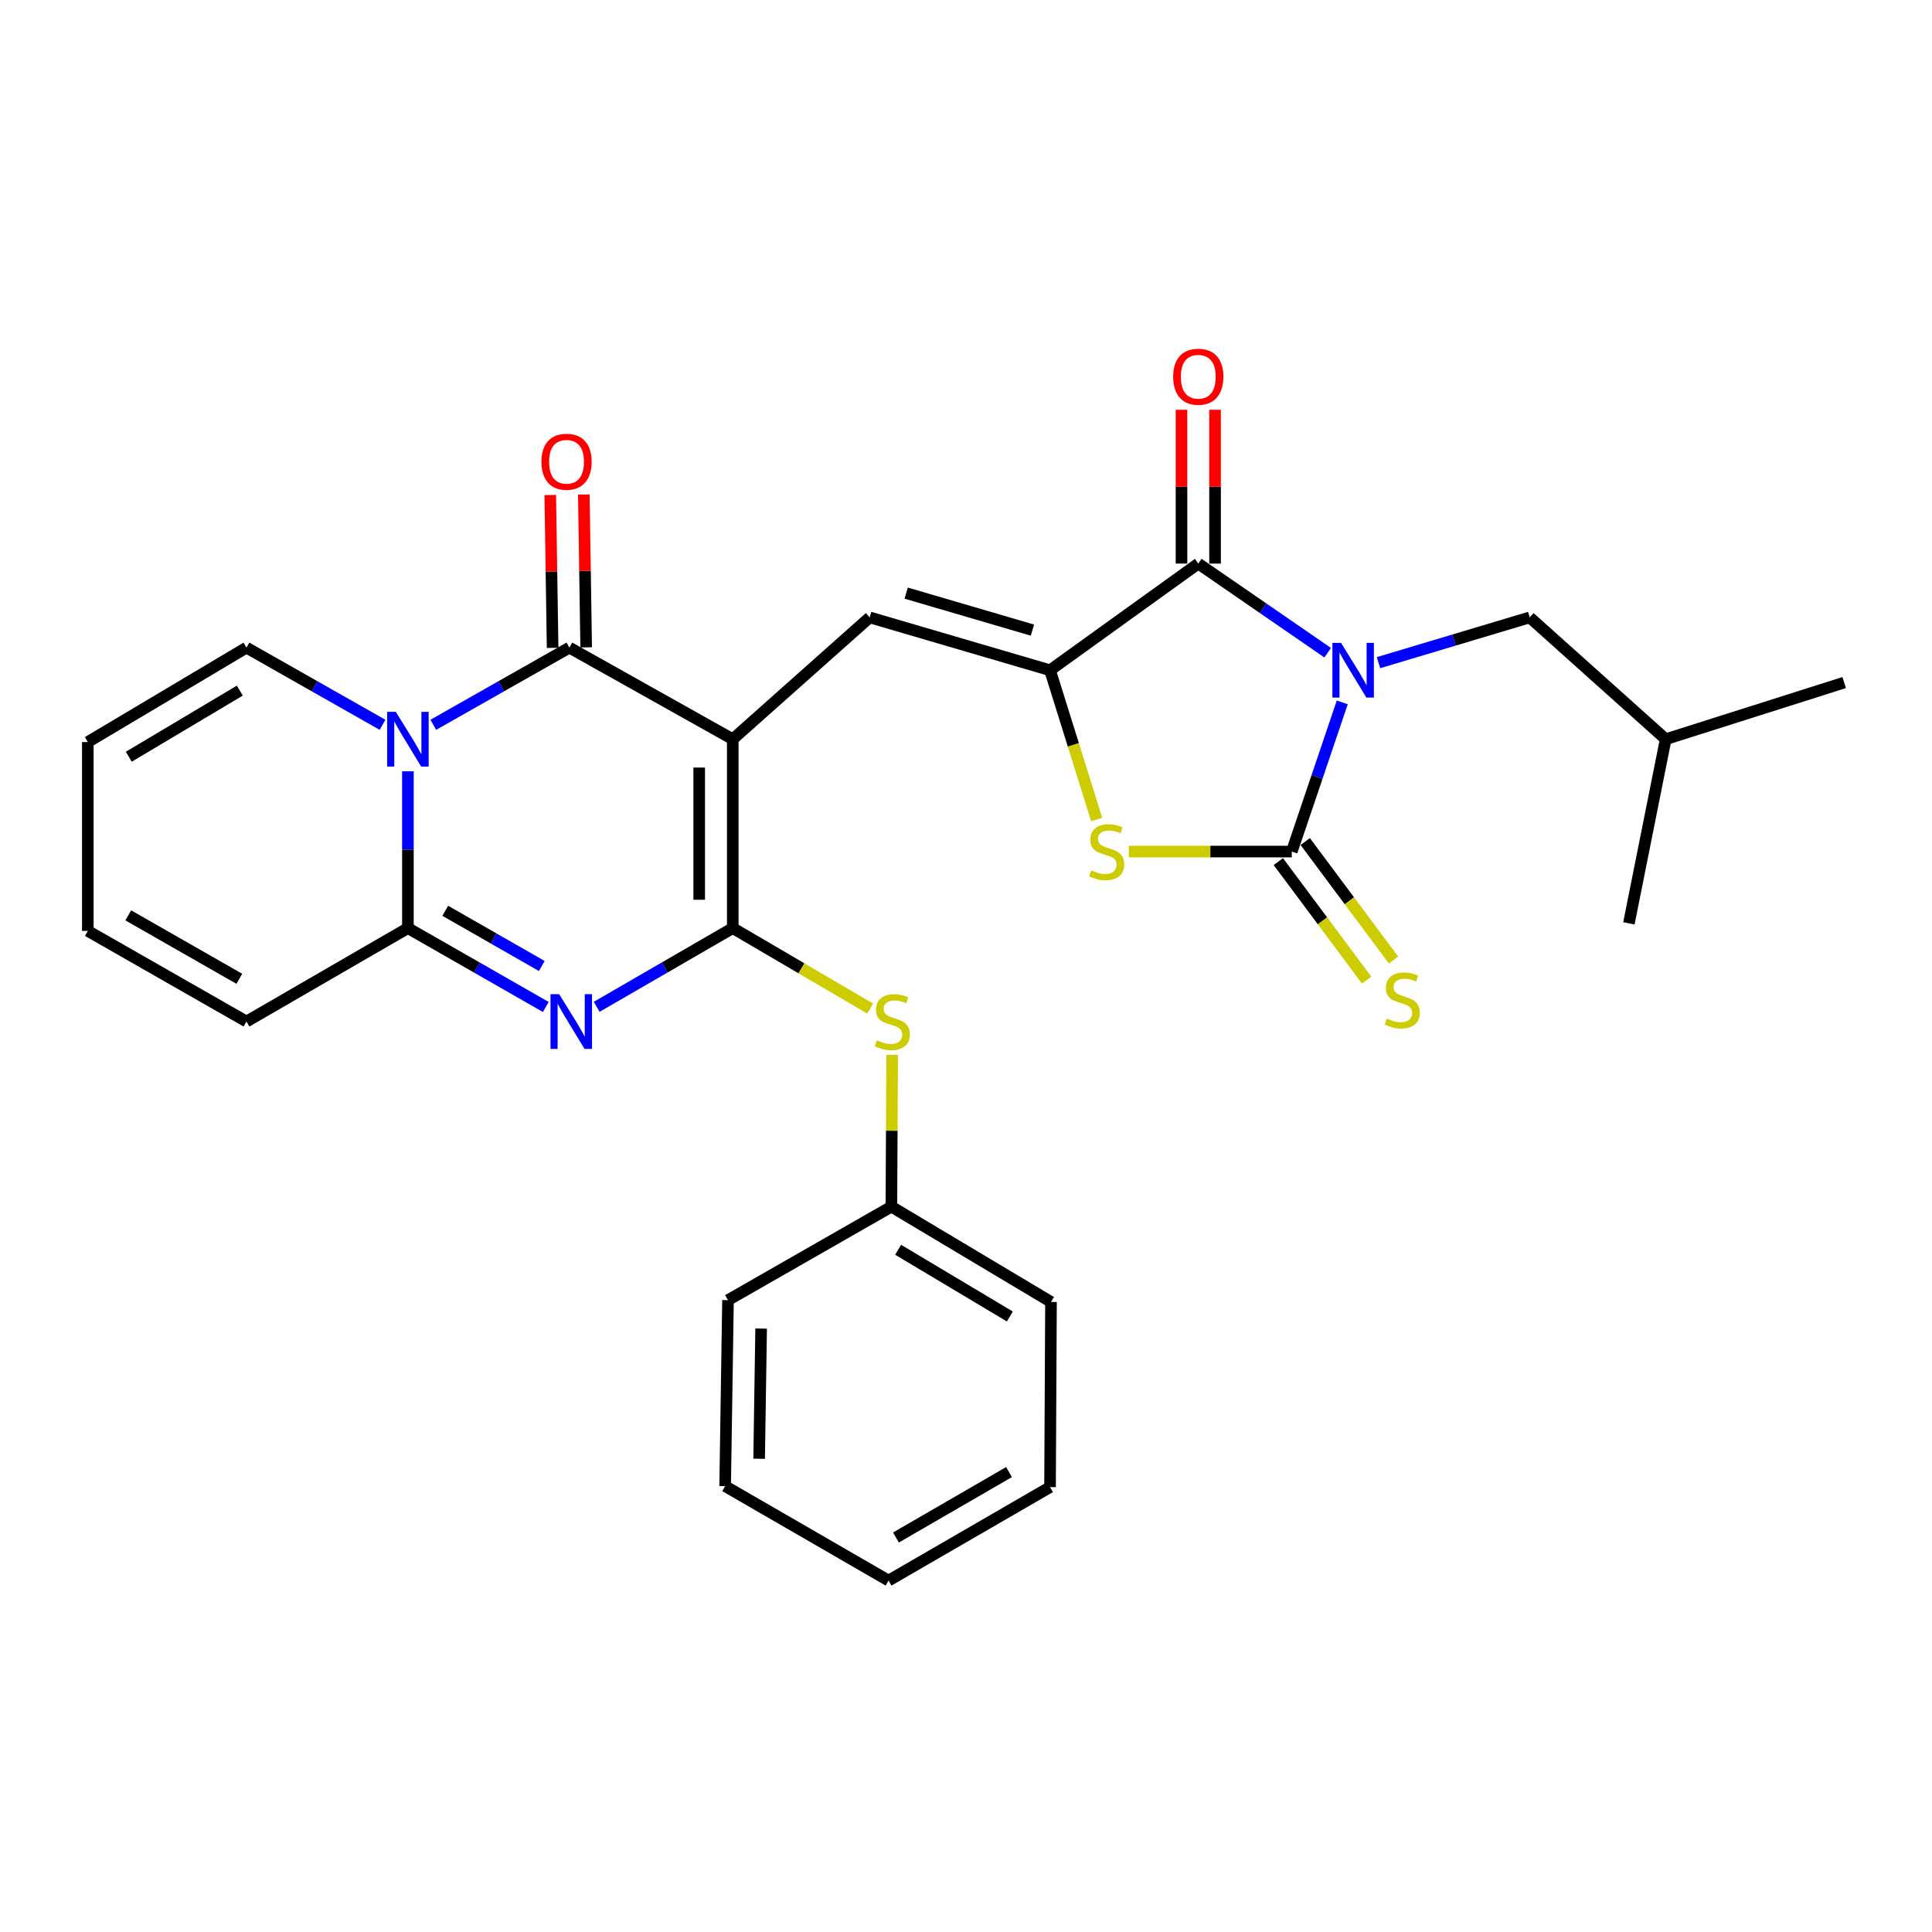 <?xml version='1.0' encoding='iso-8859-1'?>
<svg version='1.1' baseProfile='full'
              xmlns='http://www.w3.org/2000/svg'
                      xmlns:rdkit='http://www.rdkit.org/xml'
                      xmlns:xlink='http://www.w3.org/1999/xlink'
                  xml:space='preserve'
width='1000px' height='1000px' viewBox='0 0 1000 1000'>
<!-- END OF HEADER -->
<rect style='opacity:1.0;fill:#FFFFFF;stroke:none' width='1000' height='1000' x='0' y='0'> </rect>
<path class='bond-1' d='M 379.273,382.617 L 379.273,480.376' style='fill:none;fill-rule:evenodd;stroke:#000000;stroke-width:6px;stroke-linecap:butt;stroke-linejoin:miter;stroke-opacity:1' />
<path class='bond-1' d='M 361.902,397.281 L 361.902,465.712' style='fill:none;fill-rule:evenodd;stroke:#000000;stroke-width:6px;stroke-linecap:butt;stroke-linejoin:miter;stroke-opacity:1' />
<path class='bond-5' d='M 379.273,382.617 L 294.716,335.204' style='fill:none;fill-rule:evenodd;stroke:#000000;stroke-width:6px;stroke-linecap:butt;stroke-linejoin:miter;stroke-opacity:1' />
<path class='bond-9' d='M 379.273,382.617 L 450.146,319.561' style='fill:none;fill-rule:evenodd;stroke:#000000;stroke-width:6px;stroke-linecap:butt;stroke-linejoin:miter;stroke-opacity:1' />
<path class='bond-0' d='M 687.209,337.846 L 653.717,314.778' style='fill:none;fill-rule:evenodd;stroke:#0000FF;stroke-width:6px;stroke-linecap:butt;stroke-linejoin:miter;stroke-opacity:1' />
<path class='bond-0' d='M 653.717,314.778 L 620.225,291.71' style='fill:none;fill-rule:evenodd;stroke:#000000;stroke-width:6px;stroke-linecap:butt;stroke-linejoin:miter;stroke-opacity:1' />
<path class='bond-12' d='M 713.507,342.991 L 752.644,331.276' style='fill:none;fill-rule:evenodd;stroke:#0000FF;stroke-width:6px;stroke-linecap:butt;stroke-linejoin:miter;stroke-opacity:1' />
<path class='bond-12' d='M 752.644,331.276 L 791.781,319.561' style='fill:none;fill-rule:evenodd;stroke:#000000;stroke-width:6px;stroke-linecap:butt;stroke-linejoin:miter;stroke-opacity:1' />
<path class='bond-30' d='M 694.752,363.557 L 681.687,402.163' style='fill:none;fill-rule:evenodd;stroke:#0000FF;stroke-width:6px;stroke-linecap:butt;stroke-linejoin:miter;stroke-opacity:1' />
<path class='bond-30' d='M 681.687,402.163 L 668.622,440.77' style='fill:none;fill-rule:evenodd;stroke:#000000;stroke-width:6px;stroke-linecap:butt;stroke-linejoin:miter;stroke-opacity:1' />
<path class='bond-3' d='M 379.273,480.376 L 344.054,500.754' style='fill:none;fill-rule:evenodd;stroke:#000000;stroke-width:6px;stroke-linecap:butt;stroke-linejoin:miter;stroke-opacity:1' />
<path class='bond-3' d='M 344.054,500.754 L 308.835,521.132' style='fill:none;fill-rule:evenodd;stroke:#0000FF;stroke-width:6px;stroke-linecap:butt;stroke-linejoin:miter;stroke-opacity:1' />
<path class='bond-11' d='M 379.273,480.376 L 414.836,501.201' style='fill:none;fill-rule:evenodd;stroke:#000000;stroke-width:6px;stroke-linecap:butt;stroke-linejoin:miter;stroke-opacity:1' />
<path class='bond-11' d='M 414.836,501.201 L 450.398,522.025' style='fill:none;fill-rule:evenodd;stroke:#CCCC00;stroke-width:6px;stroke-linecap:butt;stroke-linejoin:miter;stroke-opacity:1' />
<path class='bond-2' d='M 224.276,375.162 L 259.496,355.183' style='fill:none;fill-rule:evenodd;stroke:#0000FF;stroke-width:6px;stroke-linecap:butt;stroke-linejoin:miter;stroke-opacity:1' />
<path class='bond-2' d='M 259.496,355.183 L 294.716,335.204' style='fill:none;fill-rule:evenodd;stroke:#000000;stroke-width:6px;stroke-linecap:butt;stroke-linejoin:miter;stroke-opacity:1' />
<path class='bond-8' d='M 211.133,399.221 L 211.133,439.798' style='fill:none;fill-rule:evenodd;stroke:#0000FF;stroke-width:6px;stroke-linecap:butt;stroke-linejoin:miter;stroke-opacity:1' />
<path class='bond-8' d='M 211.133,439.798 L 211.133,480.376' style='fill:none;fill-rule:evenodd;stroke:#000000;stroke-width:6px;stroke-linecap:butt;stroke-linejoin:miter;stroke-opacity:1' />
<path class='bond-14' d='M 197.991,375.16 L 162.781,355.182' style='fill:none;fill-rule:evenodd;stroke:#0000FF;stroke-width:6px;stroke-linecap:butt;stroke-linejoin:miter;stroke-opacity:1' />
<path class='bond-14' d='M 162.781,355.182 L 127.57,335.204' style='fill:none;fill-rule:evenodd;stroke:#000000;stroke-width:6px;stroke-linecap:butt;stroke-linejoin:miter;stroke-opacity:1' />
<path class='bond-29' d='M 282.506,521.206 L 246.82,500.791' style='fill:none;fill-rule:evenodd;stroke:#0000FF;stroke-width:6px;stroke-linecap:butt;stroke-linejoin:miter;stroke-opacity:1' />
<path class='bond-29' d='M 246.82,500.791 L 211.133,480.376' style='fill:none;fill-rule:evenodd;stroke:#000000;stroke-width:6px;stroke-linecap:butt;stroke-linejoin:miter;stroke-opacity:1' />
<path class='bond-29' d='M 280.426,500.004 L 255.445,485.713' style='fill:none;fill-rule:evenodd;stroke:#0000FF;stroke-width:6px;stroke-linecap:butt;stroke-linejoin:miter;stroke-opacity:1' />
<path class='bond-29' d='M 255.445,485.713 L 230.465,471.422' style='fill:none;fill-rule:evenodd;stroke:#000000;stroke-width:6px;stroke-linecap:butt;stroke-linejoin:miter;stroke-opacity:1' />
<path class='bond-4' d='M 668.622,440.77 L 626.455,440.77' style='fill:none;fill-rule:evenodd;stroke:#000000;stroke-width:6px;stroke-linecap:butt;stroke-linejoin:miter;stroke-opacity:1' />
<path class='bond-4' d='M 626.455,440.77 L 584.288,440.77' style='fill:none;fill-rule:evenodd;stroke:#CCCC00;stroke-width:6px;stroke-linecap:butt;stroke-linejoin:miter;stroke-opacity:1' />
<path class='bond-13' d='M 661.658,445.961 L 684.516,476.63' style='fill:none;fill-rule:evenodd;stroke:#000000;stroke-width:6px;stroke-linecap:butt;stroke-linejoin:miter;stroke-opacity:1' />
<path class='bond-13' d='M 684.516,476.63 L 707.374,507.299' style='fill:none;fill-rule:evenodd;stroke:#CCCC00;stroke-width:6px;stroke-linecap:butt;stroke-linejoin:miter;stroke-opacity:1' />
<path class='bond-13' d='M 675.586,435.58 L 698.444,466.249' style='fill:none;fill-rule:evenodd;stroke:#000000;stroke-width:6px;stroke-linecap:butt;stroke-linejoin:miter;stroke-opacity:1' />
<path class='bond-13' d='M 698.444,466.249 L 721.302,496.918' style='fill:none;fill-rule:evenodd;stroke:#CCCC00;stroke-width:6px;stroke-linecap:butt;stroke-linejoin:miter;stroke-opacity:1' />
<path class='bond-15' d='M 303.4,335.071 L 302.794,295.513' style='fill:none;fill-rule:evenodd;stroke:#000000;stroke-width:6px;stroke-linecap:butt;stroke-linejoin:miter;stroke-opacity:1' />
<path class='bond-15' d='M 302.794,295.513 L 302.187,255.956' style='fill:none;fill-rule:evenodd;stroke:#FF0000;stroke-width:6px;stroke-linecap:butt;stroke-linejoin:miter;stroke-opacity:1' />
<path class='bond-15' d='M 286.031,335.337 L 285.425,295.78' style='fill:none;fill-rule:evenodd;stroke:#000000;stroke-width:6px;stroke-linecap:butt;stroke-linejoin:miter;stroke-opacity:1' />
<path class='bond-15' d='M 285.425,295.78 L 284.818,256.222' style='fill:none;fill-rule:evenodd;stroke:#FF0000;stroke-width:6px;stroke-linecap:butt;stroke-linejoin:miter;stroke-opacity:1' />
<path class='bond-6' d='M 543.495,346.92 L 450.146,319.561' style='fill:none;fill-rule:evenodd;stroke:#000000;stroke-width:6px;stroke-linecap:butt;stroke-linejoin:miter;stroke-opacity:1' />
<path class='bond-6' d='M 534.378,326.146 L 469.034,306.995' style='fill:none;fill-rule:evenodd;stroke:#000000;stroke-width:6px;stroke-linecap:butt;stroke-linejoin:miter;stroke-opacity:1' />
<path class='bond-7' d='M 543.495,346.92 L 620.225,291.71' style='fill:none;fill-rule:evenodd;stroke:#000000;stroke-width:6px;stroke-linecap:butt;stroke-linejoin:miter;stroke-opacity:1' />
<path class='bond-10' d='M 543.495,346.92 L 555.564,385.556' style='fill:none;fill-rule:evenodd;stroke:#000000;stroke-width:6px;stroke-linecap:butt;stroke-linejoin:miter;stroke-opacity:1' />
<path class='bond-10' d='M 555.564,385.556 L 567.634,424.192' style='fill:none;fill-rule:evenodd;stroke:#CCCC00;stroke-width:6px;stroke-linecap:butt;stroke-linejoin:miter;stroke-opacity:1' />
<path class='bond-17' d='M 628.911,291.71 L 628.911,251.903' style='fill:none;fill-rule:evenodd;stroke:#000000;stroke-width:6px;stroke-linecap:butt;stroke-linejoin:miter;stroke-opacity:1' />
<path class='bond-17' d='M 628.911,251.903 L 628.911,212.095' style='fill:none;fill-rule:evenodd;stroke:#FF0000;stroke-width:6px;stroke-linecap:butt;stroke-linejoin:miter;stroke-opacity:1' />
<path class='bond-17' d='M 611.54,291.71 L 611.54,251.903' style='fill:none;fill-rule:evenodd;stroke:#000000;stroke-width:6px;stroke-linecap:butt;stroke-linejoin:miter;stroke-opacity:1' />
<path class='bond-17' d='M 611.54,251.903 L 611.54,212.095' style='fill:none;fill-rule:evenodd;stroke:#FF0000;stroke-width:6px;stroke-linecap:butt;stroke-linejoin:miter;stroke-opacity:1' />
<path class='bond-16' d='M 211.133,480.376 L 127.57,528.744' style='fill:none;fill-rule:evenodd;stroke:#000000;stroke-width:6px;stroke-linecap:butt;stroke-linejoin:miter;stroke-opacity:1' />
<path class='bond-20' d='M 461.782,546.019 L 461.581,585.291' style='fill:none;fill-rule:evenodd;stroke:#CCCC00;stroke-width:6px;stroke-linecap:butt;stroke-linejoin:miter;stroke-opacity:1' />
<path class='bond-20' d='M 461.581,585.291 L 461.379,624.563' style='fill:none;fill-rule:evenodd;stroke:#000000;stroke-width:6px;stroke-linecap:butt;stroke-linejoin:miter;stroke-opacity:1' />
<path class='bond-21' d='M 791.781,319.561 L 862.162,382.617' style='fill:none;fill-rule:evenodd;stroke:#000000;stroke-width:6px;stroke-linecap:butt;stroke-linejoin:miter;stroke-opacity:1' />
<path class='bond-18' d='M 127.57,335.204 L 45.455,384.084' style='fill:none;fill-rule:evenodd;stroke:#000000;stroke-width:6px;stroke-linecap:butt;stroke-linejoin:miter;stroke-opacity:1' />
<path class='bond-18' d='M 124.138,357.463 L 66.657,391.678' style='fill:none;fill-rule:evenodd;stroke:#000000;stroke-width:6px;stroke-linecap:butt;stroke-linejoin:miter;stroke-opacity:1' />
<path class='bond-31' d='M 127.57,528.744 L 45.455,481.833' style='fill:none;fill-rule:evenodd;stroke:#000000;stroke-width:6px;stroke-linecap:butt;stroke-linejoin:miter;stroke-opacity:1' />
<path class='bond-31' d='M 123.869,506.624 L 66.388,473.786' style='fill:none;fill-rule:evenodd;stroke:#000000;stroke-width:6px;stroke-linecap:butt;stroke-linejoin:miter;stroke-opacity:1' />
<path class='bond-19' d='M 45.455,384.084 L 45.455,481.833' style='fill:none;fill-rule:evenodd;stroke:#000000;stroke-width:6px;stroke-linecap:butt;stroke-linejoin:miter;stroke-opacity:1' />
<path class='bond-22' d='M 461.379,624.563 L 543.996,673.896' style='fill:none;fill-rule:evenodd;stroke:#000000;stroke-width:6px;stroke-linecap:butt;stroke-linejoin:miter;stroke-opacity:1' />
<path class='bond-22' d='M 464.866,646.877 L 522.698,681.41' style='fill:none;fill-rule:evenodd;stroke:#000000;stroke-width:6px;stroke-linecap:butt;stroke-linejoin:miter;stroke-opacity:1' />
<path class='bond-23' d='M 461.379,624.563 L 376.812,672.95' style='fill:none;fill-rule:evenodd;stroke:#000000;stroke-width:6px;stroke-linecap:butt;stroke-linejoin:miter;stroke-opacity:1' />
<path class='bond-24' d='M 862.162,382.617 L 954.545,353.299' style='fill:none;fill-rule:evenodd;stroke:#000000;stroke-width:6px;stroke-linecap:butt;stroke-linejoin:miter;stroke-opacity:1' />
<path class='bond-25' d='M 862.162,382.617 L 843.112,477.924' style='fill:none;fill-rule:evenodd;stroke:#000000;stroke-width:6px;stroke-linecap:butt;stroke-linejoin:miter;stroke-opacity:1' />
<path class='bond-27' d='M 543.996,673.896 L 543.495,769.725' style='fill:none;fill-rule:evenodd;stroke:#000000;stroke-width:6px;stroke-linecap:butt;stroke-linejoin:miter;stroke-opacity:1' />
<path class='bond-26' d='M 376.812,672.95 L 375.336,769.223' style='fill:none;fill-rule:evenodd;stroke:#000000;stroke-width:6px;stroke-linecap:butt;stroke-linejoin:miter;stroke-opacity:1' />
<path class='bond-26' d='M 393.959,687.658 L 392.926,755.049' style='fill:none;fill-rule:evenodd;stroke:#000000;stroke-width:6px;stroke-linecap:butt;stroke-linejoin:miter;stroke-opacity:1' />
<path class='bond-28' d='M 375.336,769.223 L 459.912,818.103' style='fill:none;fill-rule:evenodd;stroke:#000000;stroke-width:6px;stroke-linecap:butt;stroke-linejoin:miter;stroke-opacity:1' />
<path class='bond-32' d='M 543.495,769.725 L 459.912,818.103' style='fill:none;fill-rule:evenodd;stroke:#000000;stroke-width:6px;stroke-linecap:butt;stroke-linejoin:miter;stroke-opacity:1' />
<path class='bond-32' d='M 522.255,761.947 L 463.748,795.812' style='fill:none;fill-rule:evenodd;stroke:#000000;stroke-width:6px;stroke-linecap:butt;stroke-linejoin:miter;stroke-opacity:1' />
<path  class='atom-1' d='M 694.122 332.76
L 703.402 347.76
Q 704.322 349.24, 705.802 351.92
Q 707.282 354.6, 707.362 354.76
L 707.362 332.76
L 711.122 332.76
L 711.122 361.08
L 707.242 361.08
L 697.282 344.68
Q 696.122 342.76, 694.882 340.56
Q 693.682 338.36, 693.322 337.68
L 693.322 361.08
L 689.642 361.08
L 689.642 332.76
L 694.122 332.76
' fill='#0000FF'/>
<path  class='atom-3' d='M 204.873 368.457
L 214.153 383.457
Q 215.073 384.937, 216.553 387.617
Q 218.033 390.297, 218.113 390.457
L 218.113 368.457
L 221.873 368.457
L 221.873 396.777
L 217.993 396.777
L 208.033 380.377
Q 206.873 378.457, 205.633 376.257
Q 204.433 374.057, 204.073 373.377
L 204.073 396.777
L 200.393 396.777
L 200.393 368.457
L 204.873 368.457
' fill='#0000FF'/>
<path  class='atom-4' d='M 289.421 514.584
L 298.701 529.584
Q 299.621 531.064, 301.101 533.744
Q 302.581 536.424, 302.661 536.584
L 302.661 514.584
L 306.421 514.584
L 306.421 542.904
L 302.541 542.904
L 292.581 526.504
Q 291.421 524.584, 290.181 522.384
Q 288.981 520.184, 288.621 519.504
L 288.621 542.904
L 284.941 542.904
L 284.941 514.584
L 289.421 514.584
' fill='#0000FF'/>
<path  class='atom-11' d='M 564.813 450.49
Q 565.133 450.61, 566.453 451.17
Q 567.773 451.73, 569.213 452.09
Q 570.693 452.41, 572.133 452.41
Q 574.813 452.41, 576.373 451.13
Q 577.933 449.81, 577.933 447.53
Q 577.933 445.97, 577.133 445.01
Q 576.373 444.05, 575.173 443.53
Q 573.973 443.01, 571.973 442.41
Q 569.453 441.65, 567.933 440.93
Q 566.453 440.21, 565.373 438.69
Q 564.333 437.17, 564.333 434.61
Q 564.333 431.05, 566.733 428.85
Q 569.173 426.65, 573.973 426.65
Q 577.253 426.65, 580.973 428.21
L 580.053 431.29
Q 576.653 429.89, 574.093 429.89
Q 571.333 429.89, 569.813 431.05
Q 568.293 432.17, 568.333 434.13
Q 568.333 435.65, 569.093 436.57
Q 569.893 437.49, 571.013 438.01
Q 572.173 438.53, 574.093 439.13
Q 576.653 439.93, 578.173 440.73
Q 579.693 441.53, 580.773 443.17
Q 581.893 444.77, 581.893 447.53
Q 581.893 451.45, 579.253 453.57
Q 576.653 455.65, 572.293 455.65
Q 569.773 455.65, 567.853 455.09
Q 565.973 454.57, 563.733 453.65
L 564.813 450.49
' fill='#CCCC00'/>
<path  class='atom-12' d='M 453.871 538.464
Q 454.191 538.584, 455.511 539.144
Q 456.831 539.704, 458.271 540.064
Q 459.751 540.384, 461.191 540.384
Q 463.871 540.384, 465.431 539.104
Q 466.991 537.784, 466.991 535.504
Q 466.991 533.944, 466.191 532.984
Q 465.431 532.024, 464.231 531.504
Q 463.031 530.984, 461.031 530.384
Q 458.511 529.624, 456.991 528.904
Q 455.511 528.184, 454.431 526.664
Q 453.391 525.144, 453.391 522.584
Q 453.391 519.024, 455.791 516.824
Q 458.231 514.624, 463.031 514.624
Q 466.311 514.624, 470.031 516.184
L 469.111 519.264
Q 465.711 517.864, 463.151 517.864
Q 460.391 517.864, 458.871 519.024
Q 457.351 520.144, 457.391 522.104
Q 457.391 523.624, 458.151 524.544
Q 458.951 525.464, 460.071 525.984
Q 461.231 526.504, 463.151 527.104
Q 465.711 527.904, 467.231 528.704
Q 468.751 529.504, 469.831 531.144
Q 470.951 532.744, 470.951 535.504
Q 470.951 539.424, 468.311 541.544
Q 465.711 543.624, 461.351 543.624
Q 458.831 543.624, 456.911 543.064
Q 455.031 542.544, 452.791 541.624
L 453.871 538.464
' fill='#CCCC00'/>
<path  class='atom-14' d='M 717.811 527.221
Q 718.131 527.341, 719.451 527.901
Q 720.771 528.461, 722.211 528.821
Q 723.691 529.141, 725.131 529.141
Q 727.811 529.141, 729.371 527.861
Q 730.931 526.541, 730.931 524.261
Q 730.931 522.701, 730.131 521.741
Q 729.371 520.781, 728.171 520.261
Q 726.971 519.741, 724.971 519.141
Q 722.451 518.381, 720.931 517.661
Q 719.451 516.941, 718.371 515.421
Q 717.331 513.901, 717.331 511.341
Q 717.331 507.781, 719.731 505.581
Q 722.171 503.381, 726.971 503.381
Q 730.251 503.381, 733.971 504.941
L 733.051 508.021
Q 729.651 506.621, 727.091 506.621
Q 724.331 506.621, 722.811 507.781
Q 721.291 508.901, 721.331 510.861
Q 721.331 512.381, 722.091 513.301
Q 722.891 514.221, 724.011 514.741
Q 725.171 515.261, 727.091 515.861
Q 729.651 516.661, 731.171 517.461
Q 732.691 518.261, 733.771 519.901
Q 734.891 521.501, 734.891 524.261
Q 734.891 528.181, 732.251 530.301
Q 729.651 532.381, 725.291 532.381
Q 722.771 532.381, 720.851 531.821
Q 718.971 531.301, 716.731 530.381
L 717.811 527.221
' fill='#CCCC00'/>
<path  class='atom-16' d='M 280.239 239.002
Q 280.239 232.202, 283.599 228.402
Q 286.959 224.602, 293.239 224.602
Q 299.519 224.602, 302.879 228.402
Q 306.239 232.202, 306.239 239.002
Q 306.239 245.882, 302.839 249.802
Q 299.439 253.682, 293.239 253.682
Q 286.999 253.682, 283.599 249.802
Q 280.239 245.922, 280.239 239.002
M 293.239 250.482
Q 297.559 250.482, 299.879 247.602
Q 302.239 244.682, 302.239 239.002
Q 302.239 233.442, 299.879 230.642
Q 297.559 227.802, 293.239 227.802
Q 288.919 227.802, 286.559 230.602
Q 284.239 233.402, 284.239 239.002
Q 284.239 244.722, 286.559 247.602
Q 288.919 250.482, 293.239 250.482
' fill='#FF0000'/>
<path  class='atom-18' d='M 607.225 194.996
Q 607.225 188.196, 610.585 184.396
Q 613.945 180.596, 620.225 180.596
Q 626.505 180.596, 629.865 184.396
Q 633.225 188.196, 633.225 194.996
Q 633.225 201.876, 629.825 205.796
Q 626.425 209.676, 620.225 209.676
Q 613.985 209.676, 610.585 205.796
Q 607.225 201.916, 607.225 194.996
M 620.225 206.476
Q 624.545 206.476, 626.865 203.596
Q 629.225 200.676, 629.225 194.996
Q 629.225 189.436, 626.865 186.636
Q 624.545 183.796, 620.225 183.796
Q 615.905 183.796, 613.545 186.596
Q 611.225 189.396, 611.225 194.996
Q 611.225 200.716, 613.545 203.596
Q 615.905 206.476, 620.225 206.476
' fill='#FF0000'/>
</svg>
